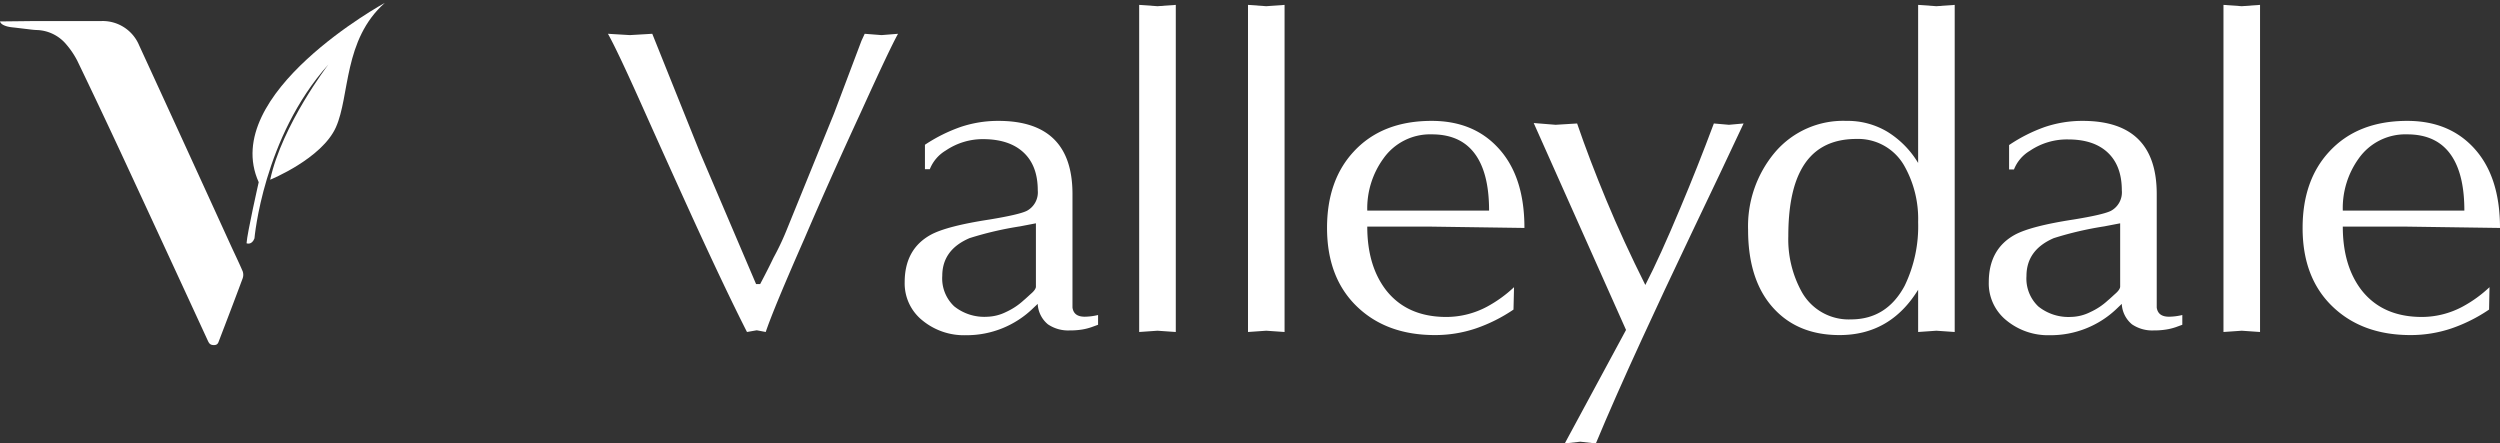 <svg xmlns="http://www.w3.org/2000/svg" viewBox="0 0 512.06 90.83"><rect x="0" y="0" width="512.06" height="90.83" fill="#333333" stroke="none"/><defs><style>.cls-1{fill:#fff;}</style></defs><g id="Layer_2" data-name="Layer 2"><g id="V_Box" data-name="V Box"><g id="V3"><path class="cls-1" d="M1.8,5.49l-.31-.07C.91,5.25.19,5,0,4.39c.25,0,7.08-.08,7.31-.08,4.49,0,9,0,13.48,0a8.09,8.09,0,0,1,7.72,5q9.4,20.42,18.73,40.88c.82,1.79,1.69,3.57,2.47,5.39a2.2,2.2,0,0,1,0,1.41c-1.57,4.24-3.19,8.47-4.81,12.69-.19.49-.27,1-1.08,1s-1-.37-1.27-.94Q33.74,50.62,24.86,31.5q-4.44-9.54-9-19a16.89,16.89,0,0,0-2.24-3.35,8.19,8.19,0,0,0-6.06-3C6.76,6.13,6,6,5.17,5.91L3.42,5.7C2.88,5.63,2.33,5.6,1.8,5.49Z"/><path class="cls-1" d="M52.12,48.83S53.89,28.11,67.27,13.2c0,0-9.51,12.4-11.93,23.61,0,0,10.59-4.3,13.47-10.76S70.3,8.17,78.82.59c0,0-34,18.61-25.83,36.73,0,0-2.37,10.44-2.49,12.51C50.5,49.83,51.55,50.29,52.12,48.83Z"/><line class="cls-1" x1="102.78" x2="102.78" y2="76.11"/></g><path class="cls-1" d="M161,47.41l9.83-24.17,5.62-14.89.66-1.43,3.46.27,3.37-.27q-1.68,3-7.58,16-6.47,14-11.61,26Q158.43,63.27,156.84,68L155,67.65,153,68q-4.31-8.47-11.14-23.39-5.25-11.52-10.34-22.91t-7-14.78l4.49.27,4.59-.27,3.47,8.65,6.27,15.61,11.52,27h.84c1.25-2.37,2.15-4.16,2.71-5.35A53.79,53.79,0,0,0,161,47.41Z"/><path class="cls-1" d="M219.67,39.74V63c.18,1.25,1,1.87,2.52,1.87a12.29,12.29,0,0,0,2.72-.35v2l-1.35.49a11.57,11.57,0,0,1-1.95.49,15.6,15.6,0,0,1-2.56.18,7.35,7.35,0,0,1-4.41-1.25,5.78,5.78,0,0,1-2.09-4.19l-.85.8a19.55,19.55,0,0,1-13.9,5.62,13.39,13.39,0,0,1-8.83-3,9.7,9.7,0,0,1-3.67-7.85q0-6.78,5.34-9.72,3.27-1.78,12-3.12,6.08-1,7.67-1.78a4.3,4.3,0,0,0,2.25-4.2q0-5-2.86-7.71T201.6,28.5a13.52,13.52,0,0,0-7.87,2.32,7.79,7.79,0,0,0-3.28,3.83h-1v-5A32.71,32.71,0,0,1,196.77,26a24.07,24.07,0,0,1,7.73-1.24Q219.67,24.76,219.67,39.74Zm-7.49,19v-13l-3.28.63a68.89,68.89,0,0,0-10.3,2.4Q193,51.16,193,56.5a7.83,7.83,0,0,0,2.44,6.24,9.84,9.84,0,0,0,6.74,2.14,9.32,9.32,0,0,0,3.93-1,13.71,13.71,0,0,0,3.56-2.37c.5-.41,1-.9,1.64-1.47S212.18,59,212.18,58.73Z"/><path class="cls-1" d="M233.33,68V1l3.75.27L240.83,1v67l-3.75-.26Z"/><path class="cls-1" d="M255.62,68V1l3.74.27L263.11,1v67l-3.75-.26Z"/><path class="cls-1" d="M310.11,58.82,310,63.41a32.5,32.5,0,0,1-7.68,3.85,26.09,26.09,0,0,1-8.43,1.37q-9.93,0-16-5.89t-6.08-16.05q0-9.72,5.43-15.6,5.81-6.33,16-6.33,8.33,0,13.38,5.28,5.63,5.82,5.62,16.65l-19-.27H280.05q0,8,3.84,13,4.31,5.5,12.36,5.5a17.74,17.74,0,0,0,8.34-2.11A26.26,26.26,0,0,0,310.11,58.82ZM280.05,43.13H305c0-4.61-.78-8.19-2.34-10.77q-2.91-4.84-9.36-4.84a11.7,11.7,0,0,0-9.93,4.93A17.39,17.39,0,0,0,280.05,43.13Z"/><path class="cls-1" d="M333.05,67.58,314.14,25.2l4.49.36,4.4-.27q2.54,7.41,6,15.74T337,58.37q3-5.79,7.21-15.87,3.46-8.2,6.83-17.21l3.09.27,3-.27q-4.39,9.38-10.67,22.5Q340.64,60,336.33,69.4q-5.71,12.41-9.46,21.43l-3.18-.36-3.19.36Z"/><path class="cls-1" d="M400.37,1v67l-3.75-.26-3.74.26V59.35q-5.72,9.29-16.11,9.28-8.32,0-13.29-5.26-5.43-5.71-5.43-16.32a23.49,23.49,0,0,1,5.52-15.87,18.32,18.32,0,0,1,14.61-6.42A15.84,15.84,0,0,1,386.6,27a18.9,18.9,0,0,1,6.28,6.38V1l3.74.27Zm-7.49,44.49a22.06,22.06,0,0,0-2.72-11.32,10.86,10.86,0,0,0-9.92-5.71q-8.06,0-11.43,6.51-2.52,4.81-2.52,13.38A22.23,22.23,0,0,0,369,59.71a11,11,0,0,0,10.11,5.71q7.31,0,11-6.87A28,28,0,0,0,392.88,45.44Z"/><path class="cls-1" d="M441.75,39.74V63c.19,1.25,1,1.87,2.53,1.87a12.21,12.21,0,0,0,2.71-.35v2l-1.34.49a11.45,11.45,0,0,1-2,.49,15.55,15.55,0,0,1-2.55.18,7.36,7.36,0,0,1-4.42-1.25,5.81,5.81,0,0,1-2.09-4.19l-.84.8a19.57,19.57,0,0,1-13.91,5.62,13.41,13.41,0,0,1-8.83-3,9.72,9.72,0,0,1-3.66-7.85q0-6.78,5.33-9.72,3.28-1.78,12-3.12c4.06-.66,6.61-1.25,7.68-1.78a4.31,4.31,0,0,0,2.24-4.2q0-5-2.85-7.71t-8.1-2.72a13.52,13.52,0,0,0-7.87,2.32,7.76,7.76,0,0,0-3.27,3.83h-1v-5A32.3,32.3,0,0,1,418.86,26a24,24,0,0,1,7.72-1.24Q441.75,24.76,441.75,39.74Zm-7.49,19v-13l-3.28.63a69.23,69.23,0,0,0-10.3,2.4q-5.61,2.41-5.61,7.76a7.85,7.85,0,0,0,2.43,6.24,9.84,9.84,0,0,0,6.74,2.14,9.25,9.25,0,0,0,3.93-1,13.54,13.54,0,0,0,3.56-2.37c.5-.41,1-.9,1.64-1.47S434.26,59,434.26,58.73Z"/><path class="cls-1" d="M455.42,68V1l3.74.27L462.91,1v67l-3.75-.26Z"/><path class="cls-1" d="M509.91,58.82l-.09,4.59a32.5,32.5,0,0,1-7.68,3.85,26.09,26.09,0,0,1-8.43,1.37q-9.91,0-16-5.89t-6.08-16.05q0-9.72,5.43-15.6,5.81-6.33,16-6.33,8.32,0,13.39,5.28,5.61,5.82,5.61,16.65l-19-.27h-13.2q0,8,3.83,13,4.31,5.5,12.36,5.5a17.74,17.74,0,0,0,8.34-2.11A26,26,0,0,0,509.91,58.82ZM479.86,43.13h24.9c0-4.61-.78-8.19-2.34-10.77q-2.91-4.84-9.36-4.84a11.7,11.7,0,0,0-9.93,4.93A17.39,17.39,0,0,0,479.86,43.13Z"/></g></g></svg>